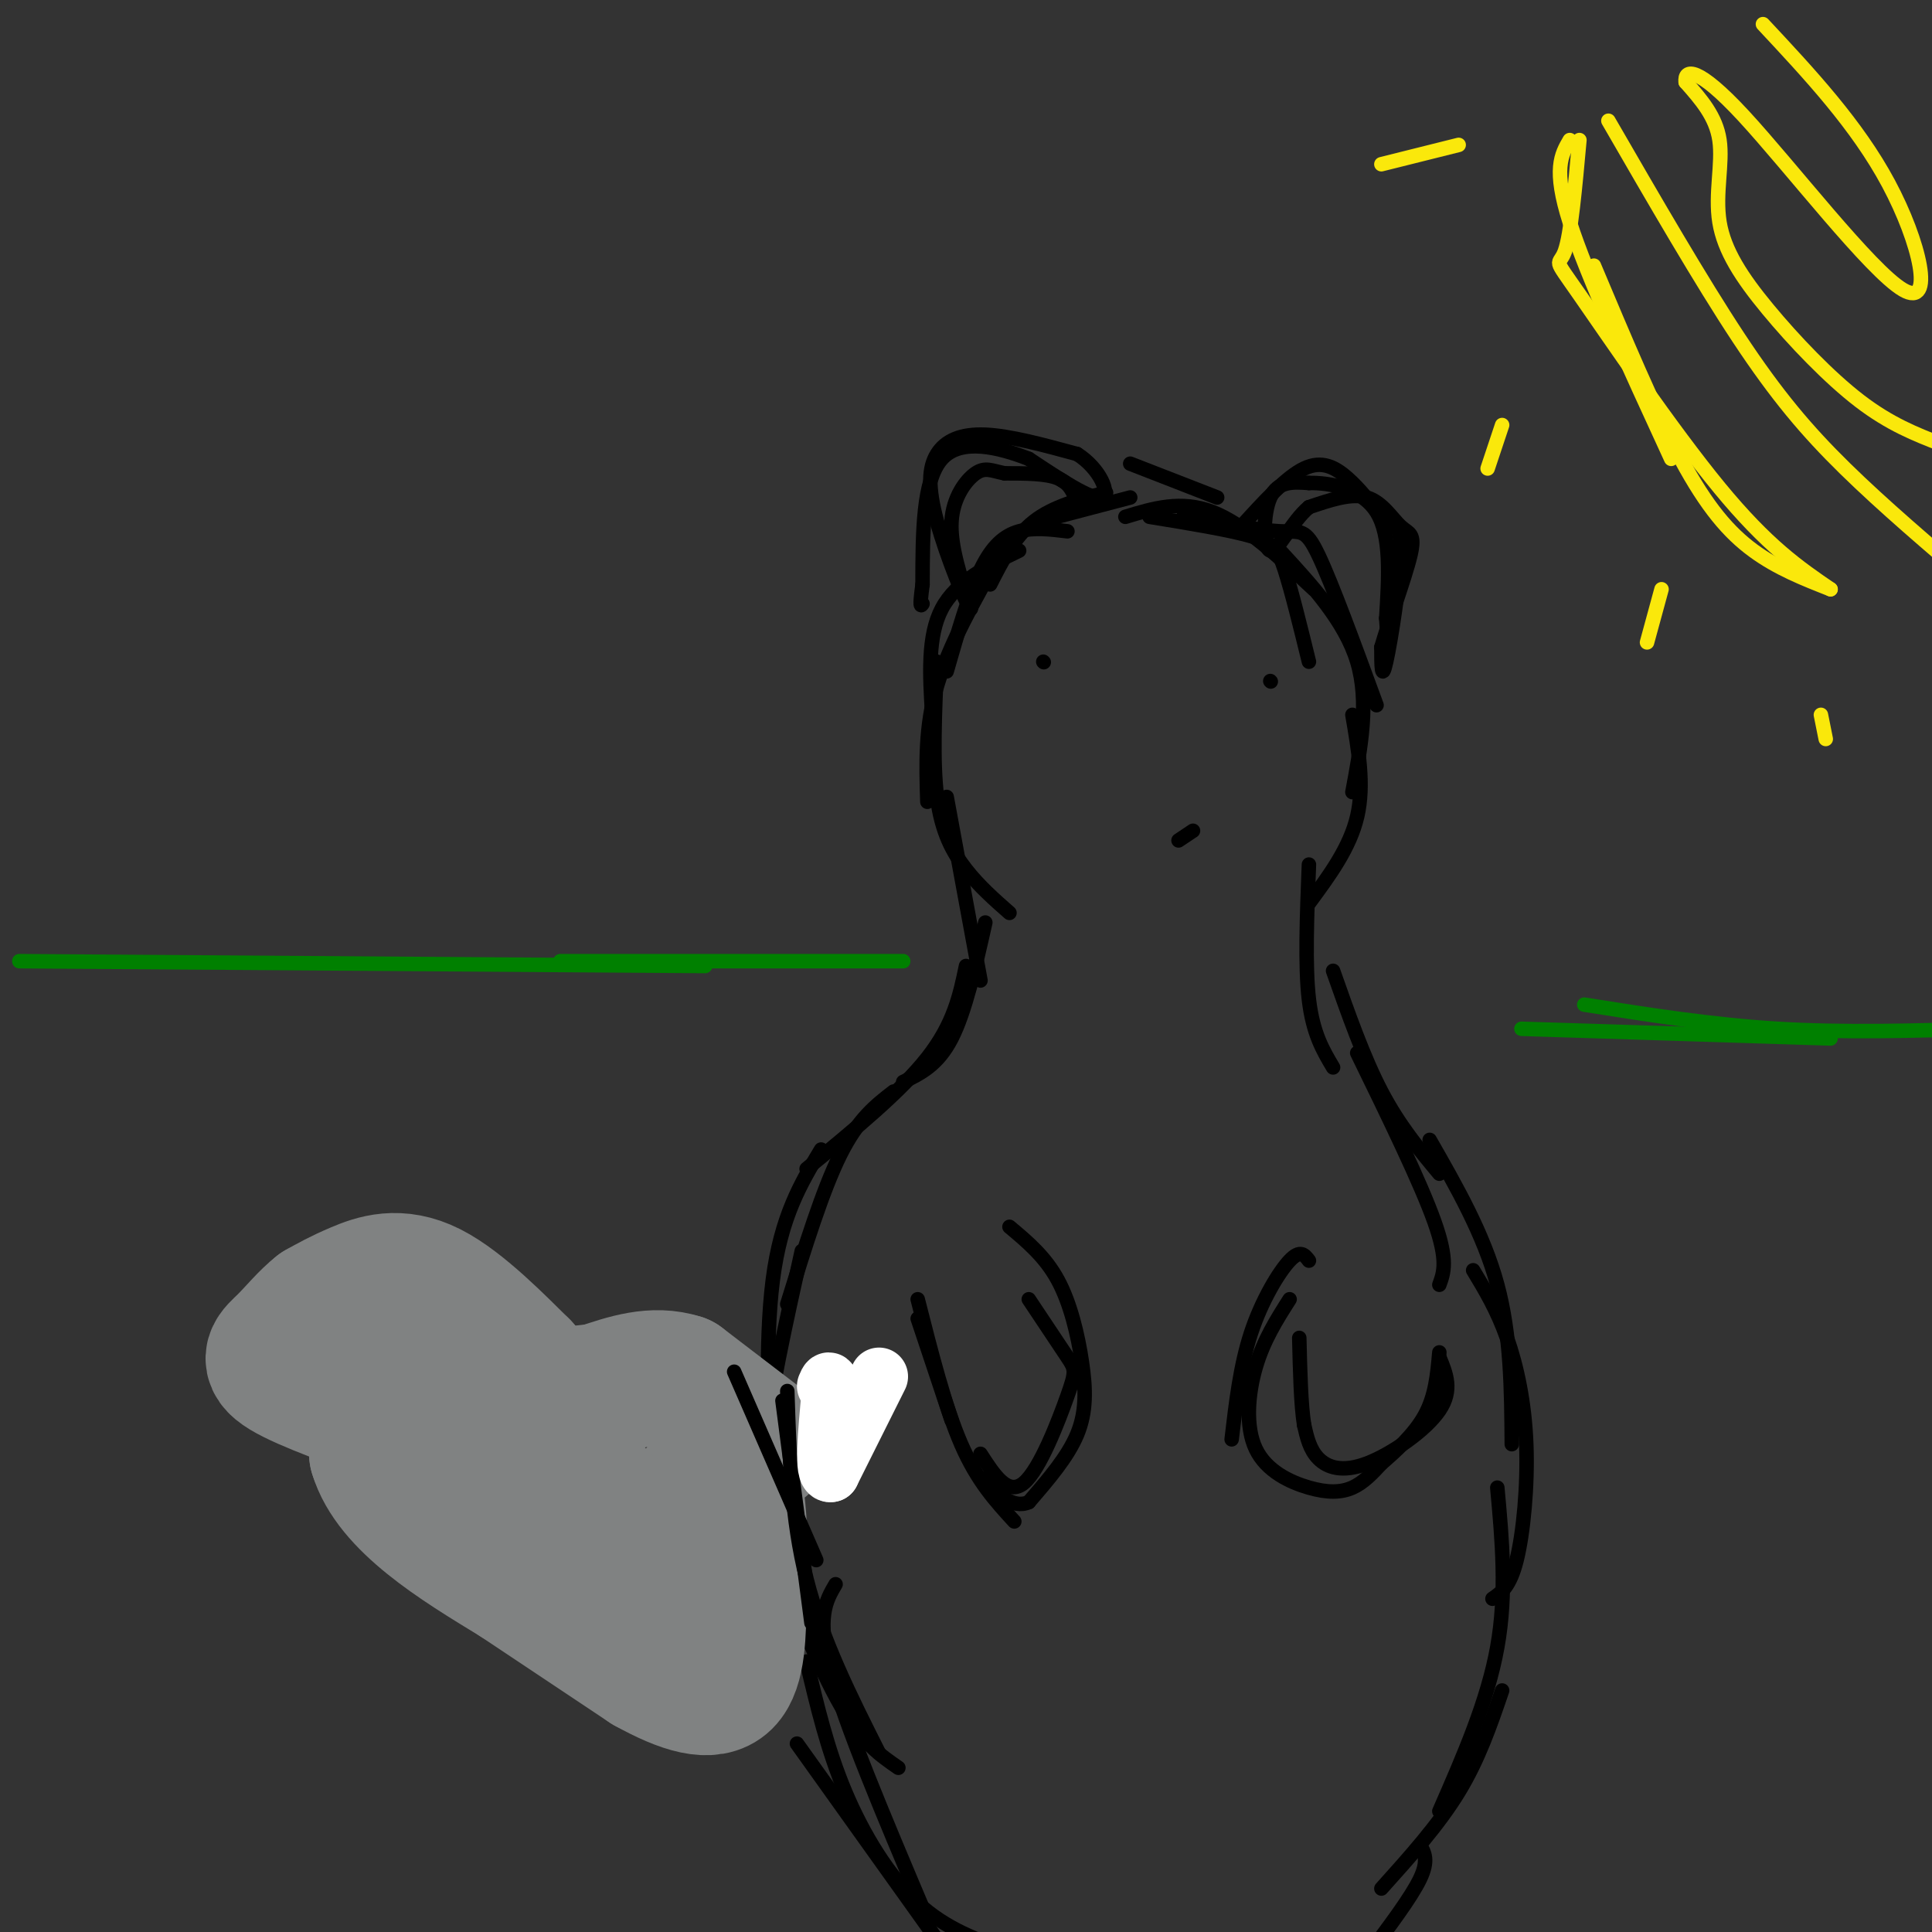 <svg viewBox='0 0 400 400' version='1.1' xmlns='http://www.w3.org/2000/svg' xmlns:xlink='http://www.w3.org/1999/xlink'><rect x="0" y="0" width="400" height="400" fill="#333333" stroke="none"/><g fill='none' stroke='#000000' stroke-width='3' stroke-linecap='round' stroke-linejoin='round'><path d='M234,103c0.000,0.000 -19.000,5.000 -19,5'/><path d='M229,102c-5.500,1.417 -11.000,2.833 -15,6c-4.000,3.167 -6.500,8.083 -9,13'/><path d='M221,110c-3.489,-0.422 -6.978,-0.844 -10,0c-3.022,0.844 -5.578,2.956 -8,8c-2.422,5.044 -4.711,13.022 -7,21'/><path d='M211,114c-6.500,3.167 -13.000,6.333 -16,12c-3.000,5.667 -2.500,13.833 -2,22'/><path d='M207,115c-5.250,9.250 -10.500,18.500 -13,27c-2.500,8.500 -2.250,16.250 -2,24'/><path d='M194,137c-0.467,10.356 -0.933,20.711 0,28c0.933,7.289 3.267,11.511 6,15c2.733,3.489 5.867,6.244 9,9'/><path d='M196,165c0.000,0.000 7.000,38.000 7,38'/><path d='M204,191c-2.083,9.250 -4.167,18.500 -7,24c-2.833,5.500 -6.417,7.250 -10,9'/><path d='M200,200c-1.250,6.000 -2.500,12.000 -8,19c-5.500,7.000 -15.250,15.000 -25,23'/><path d='M185,226c-3.667,2.833 -7.333,5.667 -11,13c-3.667,7.333 -7.333,19.167 -11,31'/><path d='M170,238c-4.156,6.911 -8.311,13.822 -10,27c-1.689,13.178 -0.911,32.622 0,41c0.911,8.378 1.956,5.689 3,3'/><path d='M166,259c-3.333,15.000 -6.667,30.000 -8,42c-1.333,12.000 -0.667,21.000 1,27c1.667,6.000 4.333,9.000 7,12'/><path d='M163,290c1.250,17.000 2.500,34.000 5,45c2.500,11.000 6.250,16.000 10,21'/><path d='M159,319c5.250,13.083 10.500,26.167 15,34c4.500,7.833 8.250,10.417 12,13'/><path d='M234,96c0.000,0.000 18.000,7.000 18,7'/><path d='M233,107c5.750,-1.750 11.500,-3.500 18,-1c6.500,2.500 13.750,9.250 21,16'/><path d='M238,107c8.200,1.333 16.400,2.667 21,4c4.600,1.333 5.600,2.667 7,7c1.400,4.333 3.200,11.667 5,19'/><path d='M245,107c7.822,1.400 15.644,2.800 20,3c4.356,0.200 5.244,-0.800 8,5c2.756,5.800 7.378,18.400 12,31'/><path d='M265,114c6.750,7.333 13.500,14.667 16,23c2.500,8.333 0.750,17.667 -1,27'/><path d='M280,148c1.250,7.250 2.500,14.500 1,21c-1.500,6.500 -5.750,12.250 -10,18'/><path d='M271,179c-0.417,10.500 -0.833,21.000 0,28c0.833,7.000 2.917,10.500 5,14'/><path d='M276,201c3.167,9.000 6.333,18.000 10,25c3.667,7.000 7.833,12.000 12,17'/><path d='M281,218c6.583,13.500 13.167,27.000 16,35c2.833,8.000 1.917,10.500 1,13'/><path d='M296,236c5.583,9.750 11.167,19.500 14,30c2.833,10.500 2.917,21.750 3,33'/><path d='M305,263c2.476,4.095 4.952,8.190 7,14c2.048,5.810 3.667,13.333 4,22c0.333,8.667 -0.619,18.476 -2,24c-1.381,5.524 -3.190,6.762 -5,8'/><path d='M310,308c1.000,10.917 2.000,21.833 0,33c-2.000,11.167 -7.000,22.583 -12,34'/><path d='M311,350c-2.417,7.083 -4.833,14.167 -9,21c-4.167,6.833 -10.083,13.417 -16,20'/><path d='M294,382c0.917,1.583 1.833,3.167 0,7c-1.833,3.833 -6.417,9.917 -11,16'/><path d='M165,361c0.000,0.000 30.000,42.000 30,42'/><path d='M173,328c-2.000,3.417 -4.000,6.833 -1,18c3.000,11.167 11.000,30.083 19,49'/><path d='M167,344c2.133,9.067 4.267,18.133 8,27c3.733,8.867 9.067,17.533 15,23c5.933,5.467 12.467,7.733 19,10'/><path d='M247,172c0.000,0.000 -3.000,2.000 -3,2'/><path d='M216,137c0.000,0.000 0.100,0.100 0.1,0.1'/><path d='M263,141c0.000,0.000 0.100,0.100 0.1,0.1'/><path d='M223,104c-0.750,-2.000 -1.500,-4.000 -4,-5c-2.500,-1.000 -6.750,-1.000 -11,-1'/><path d='M208,98c-2.714,-0.536 -4.000,-1.375 -6,0c-2.000,1.375 -4.714,4.964 -5,10c-0.286,5.036 1.857,11.518 4,18'/><path d='M201,126c-0.868,-0.520 -5.037,-10.820 -7,-18c-1.963,-7.180 -1.721,-11.241 0,-14c1.721,-2.759 4.920,-4.217 10,-4c5.080,0.217 12.040,2.108 19,4'/><path d='M223,94c4.733,2.978 7.067,8.422 5,9c-2.067,0.578 -8.533,-3.711 -15,-8'/><path d='M213,95c-6.156,-2.400 -14.044,-4.400 -18,0c-3.956,4.400 -3.978,15.200 -4,26'/><path d='M191,121c-0.667,5.000 -0.333,4.500 0,4'/><path d='M257,109c4.644,-5.111 9.289,-10.222 13,-12c3.711,-1.778 6.489,-0.222 9,2c2.511,2.222 4.756,5.111 7,8'/><path d='M286,107c2.155,1.417 4.042,0.958 4,7c-0.042,6.042 -2.012,18.583 -3,23c-0.988,4.417 -0.994,0.708 -1,-3'/><path d='M286,134c1.252,-4.506 4.882,-14.270 6,-19c1.118,-4.730 -0.276,-4.427 -2,-6c-1.724,-1.573 -3.778,-5.021 -7,-6c-3.222,-0.979 -7.611,0.510 -12,2'/><path d='M271,105c-3.571,2.964 -6.500,9.375 -8,9c-1.500,-0.375 -1.571,-7.536 0,-11c1.571,-3.464 4.786,-3.232 8,-3'/><path d='M271,100c4.267,-0.111 10.933,1.111 14,6c3.067,4.889 2.533,13.444 2,22'/><path d='M287,128c0.333,4.167 0.167,3.583 0,3'/><path d='M190,273c0.000,0.000 7.000,21.000 7,21'/><path d='M190,269c2.833,11.167 5.667,22.333 9,30c3.333,7.667 7.167,11.833 11,16'/><path d='M203,301c2.833,4.405 5.667,8.810 9,6c3.333,-2.810 7.167,-12.833 9,-18c1.833,-5.167 1.667,-5.476 0,-8c-1.667,-2.524 -4.833,-7.262 -8,-12'/><path d='M209,254c3.690,3.089 7.381,6.179 10,11c2.619,4.821 4.167,11.375 5,17c0.833,5.625 0.952,10.321 -1,15c-1.952,4.679 -5.976,9.339 -10,14'/><path d='M213,311c-3.333,1.500 -6.667,-1.750 -10,-5'/><path d='M271,261c-0.889,-1.178 -1.778,-2.356 -4,0c-2.222,2.356 -5.778,8.244 -8,15c-2.222,6.756 -3.111,14.378 -4,22'/><path d='M267,269c-2.687,4.226 -5.375,8.453 -7,14c-1.625,5.547 -2.188,12.415 0,17c2.188,4.585 7.128,6.888 11,8c3.872,1.112 6.678,1.032 9,0c2.322,-1.032 4.161,-3.016 6,-5'/><path d='M286,303c2.800,-2.422 6.800,-5.978 9,-10c2.200,-4.022 2.600,-8.511 3,-13'/><path d='M298,281c1.417,3.417 2.833,6.833 0,11c-2.833,4.167 -9.917,9.083 -15,11c-5.083,1.917 -8.167,0.833 -10,-1c-1.833,-1.833 -2.417,-4.417 -3,-7'/><path d='M270,295c-0.667,-4.167 -0.833,-11.083 -1,-18'/></g>
<g fill='none' stroke='#008000' stroke-width='3' stroke-linecap='round' stroke-linejoin='round'><path d='M187,199c0.000,0.000 -71.000,0.000 -71,0'/><path d='M146,200c0.000,0.000 -142.000,-1.000 -142,-1'/><path d='M315,213c0.000,0.000 64.000,2.000 64,2'/><path d='M328,208c13.167,2.083 26.333,4.167 40,5c13.667,0.833 27.833,0.417 42,0'/></g>
<g fill='none' stroke='#808282' stroke-width='28' stroke-linecap='round' stroke-linejoin='round'><path d='M158,299c0.000,0.000 -17.000,-13.000 -17,-13'/><path d='M141,286c-5.667,-1.833 -11.333,0.083 -17,2'/><path d='M124,288c-4.600,0.533 -7.600,0.867 -10,0c-2.400,-0.867 -4.200,-2.933 -6,-5'/><path d='M108,283c-4.429,-4.345 -12.500,-12.708 -19,-16c-6.500,-3.292 -11.429,-1.512 -15,0c-3.571,1.512 -5.786,2.756 -8,4'/><path d='M66,271c-2.524,1.964 -4.833,4.875 -7,7c-2.167,2.125 -4.190,3.464 0,6c4.190,2.536 14.595,6.268 25,10'/><path d='M84,294c4.440,-0.012 3.042,-5.042 1,-8c-2.042,-2.958 -4.726,-3.845 -6,-1c-1.274,2.845 -1.137,9.423 -1,16'/><path d='M78,301c1.489,5.067 5.711,9.733 11,14c5.289,4.267 11.644,8.133 18,12'/><path d='M107,327c7.500,5.000 17.250,11.500 27,18'/><path d='M134,345c7.622,4.222 13.178,5.778 16,3c2.822,-2.778 2.911,-9.889 3,-17'/><path d='M153,331c0.511,-8.911 0.289,-22.689 -2,-26c-2.289,-3.311 -6.644,3.844 -11,11'/><path d='M140,316c-1.889,3.489 -1.111,6.711 -6,3c-4.889,-3.711 -15.444,-14.356 -26,-25'/><path d='M108,294c-6.844,-3.356 -10.956,0.756 -8,6c2.956,5.244 12.978,11.622 23,18'/><path d='M123,318c7.000,6.000 13.000,12.000 19,18'/></g>
<g fill='none' stroke='#000000' stroke-width='3' stroke-linecap='round' stroke-linejoin='round'><path d='M152,284c0.000,0.000 17.000,39.000 17,39'/><path d='M162,290c0.000,0.000 6.000,46.000 6,46'/><path d='M163,288c0.417,13.250 0.833,26.500 4,39c3.167,12.500 9.083,24.250 15,36'/></g>
<g fill='none' stroke='#ffffff' stroke-width='12' stroke-linecap='round' stroke-linejoin='round'><path d='M182,285c0.000,0.000 -10.000,20.000 -10,20'/><path d='M172,305c-1.667,0.500 -0.833,-8.250 0,-17'/><path d='M172,288c-0.167,-3.000 -0.583,-2.000 -1,-1'/></g>
<g fill='none' stroke='#fae80b' stroke-width='3' stroke-linecap='round' stroke-linejoin='round'><path d='M325,29c-1.750,3.000 -3.500,6.000 0,17c3.500,11.000 12.250,30.000 21,49'/><path d='M330,55c6.289,14.956 12.578,29.911 18,40c5.422,10.089 9.978,15.311 15,19c5.022,3.689 10.511,5.844 16,8'/><path d='M379,122c-6.548,-4.482 -13.095,-8.964 -23,-21c-9.905,-12.036 -23.167,-31.625 -29,-40c-5.833,-8.375 -4.238,-5.536 -3,-9c1.238,-3.464 2.119,-13.232 3,-23'/><path d='M333,25c9.556,16.533 19.111,33.067 27,45c7.889,11.933 14.111,19.267 22,27c7.889,7.733 17.444,15.867 27,24'/><path d='M402,92c-5.348,-2.081 -10.695,-4.163 -17,-9c-6.305,-4.837 -13.566,-12.431 -19,-19c-5.434,-6.569 -9.040,-12.115 -10,-18c-0.960,-5.885 0.726,-12.110 0,-17c-0.726,-4.890 -3.863,-8.445 -7,-12'/><path d='M349,17c-0.330,-2.699 2.344,-3.445 12,7c9.656,10.445 26.292,32.081 33,36c6.708,3.919 3.488,-9.880 -3,-22c-6.488,-12.120 -16.244,-22.560 -26,-33'/><path d='M302,30c0.000,0.000 -16.000,4.000 -16,4'/><path d='M311,88c0.000,0.000 -3.000,9.000 -3,9'/><path d='M344,122c0.000,0.000 -3.000,11.000 -3,11'/><path d='M377,148c0.000,0.000 1.000,5.000 1,5'/></g>
</svg>